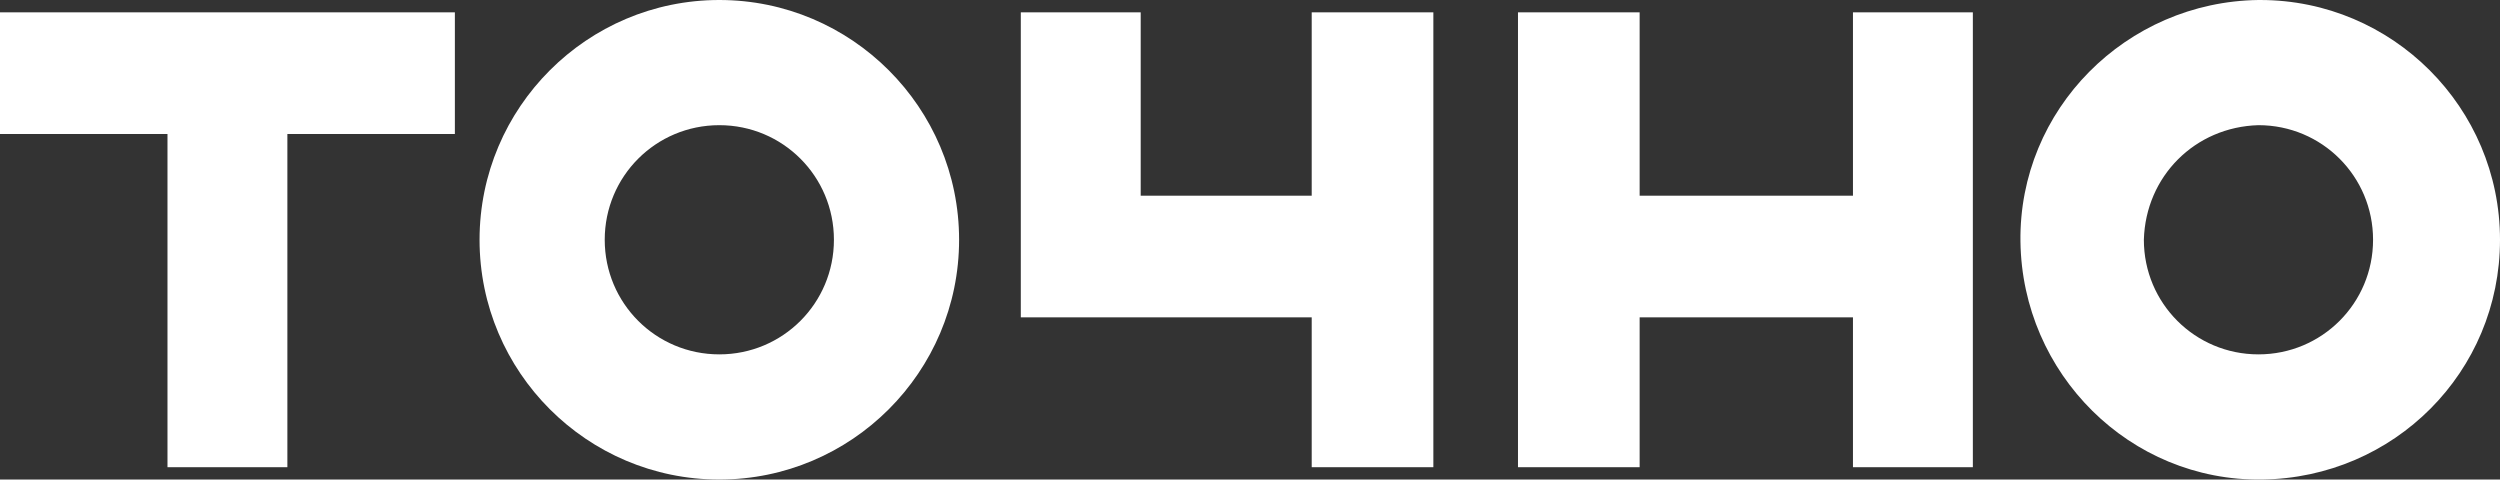 <?xml version="1.0" encoding="UTF-8"?> <svg xmlns="http://www.w3.org/2000/svg" id="_Слой_2" viewBox="0 0 141.8 27.2"><rect x="0" y="0" width="141.8" height="27.2" fill="#333333" stroke="none"/> <defs> <style>.cls-1{fill:#fff;}</style> </defs> <g id="_Слой_1-2"> <polygon class="cls-1" points="105.1 .7 105.1 11.1 93 11.1 93 .7 86.1 .7 86.1 11.1 86.1 18 86.1 26.5 93 26.5 93 18 105.1 18 105.1 26.5 111.9 26.5 111.9 18 111.9 11.1 111.9 .7 105.1 .7"></polygon> <polygon class="cls-1" points="74.4 .7 74.4 11.1 64.7 11.1 64.7 .7 57.9 .7 57.9 18 74.4 18 74.4 26.5 81.3 26.5 81.3 18 81.3 11.1 81.3 .7 74.4 .7"></polygon> <polygon class="cls-1" points="25.8 .7 16.3 .7 9.5 .7 0 .7 0 7.6 9.5 7.6 9.5 26.5 16.3 26.5 16.3 7.6 25.8 7.6 25.8 .7"></polygon> <path class="cls-1" d="m40.8,7.1c3.6,0,6.5,2.9,6.5,6.5s-2.9,6.5-6.5,6.5-6.5-2.9-6.5-6.5h0c0-3.6,2.9-6.5,6.5-6.5m0-7.1c-7.5,0-13.6,6.1-13.6,13.6s6.1,13.6,13.6,13.6,13.6-6.1,13.6-13.6S48.3,0,40.8,0h0Z"></path> <path class="cls-1" d="m128.1,7.1c3.6,0,6.5,2.9,6.5,6.5s-2.9,6.5-6.5,6.5-6.5-2.9-6.5-6.5h0c.1-3.6,2.9-6.4,6.5-6.5m0-7.1c-7.5.1-13.6,6.2-13.5,13.7.1,7.5,6.2,13.6,13.7,13.5,7.5-.1,13.5-6.1,13.5-13.6s-6.1-13.6-13.6-13.6h-.1Z"></path> </g> </svg> 